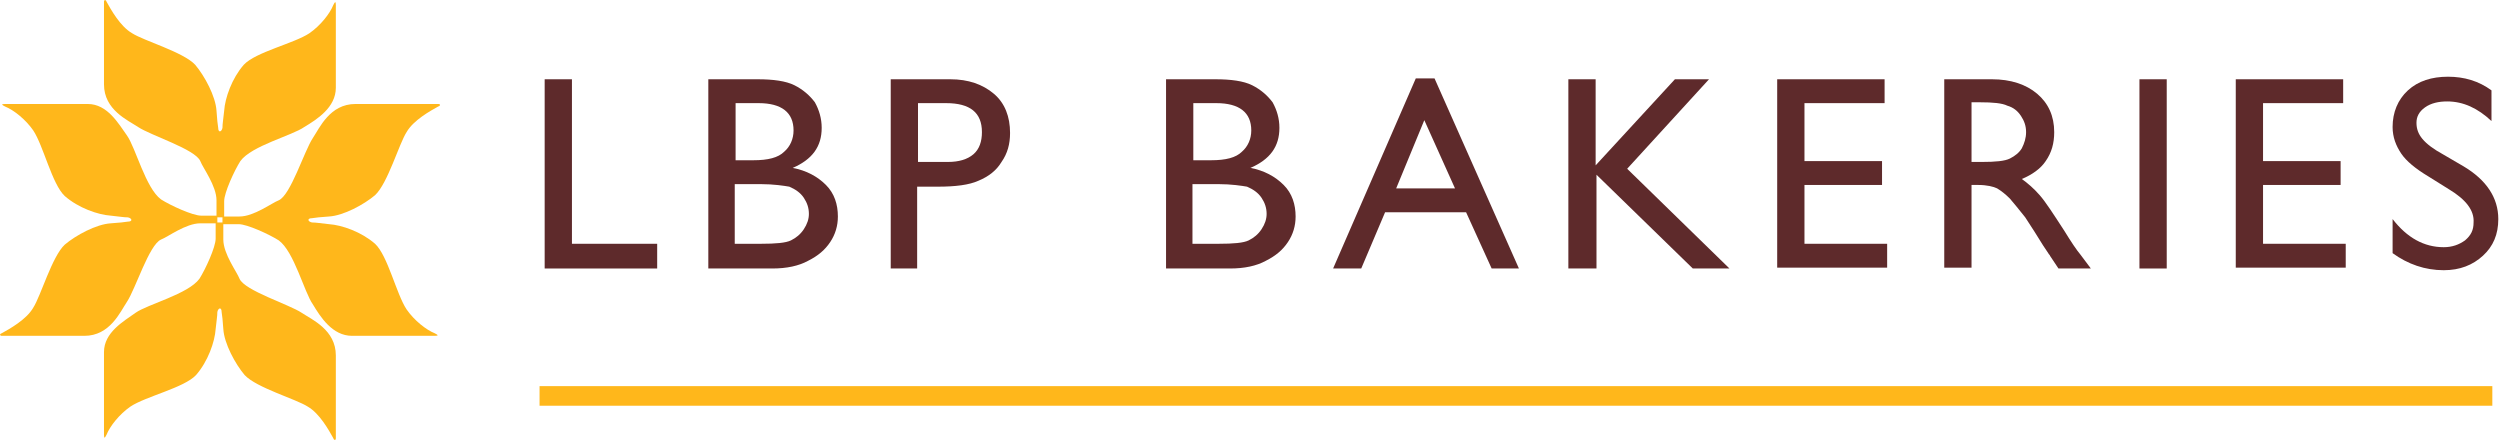 <?xml version="1.0" encoding="utf-8"?>
<!-- Generator: Adobe Illustrator 25.2.1, SVG Export Plug-In . SVG Version: 6.00 Build 0)  -->
<svg version="1.0" id="Layer_1" xmlns="http://www.w3.org/2000/svg" xmlns:xlink="http://www.w3.org/1999/xlink" x="0px" y="0px"
	 viewBox="0 0 293.3 51.6" style="enable-background:new 0 0 293.3 51.6;" xml:space="preserve">
<style type="text/css">
	.st0{fill:#5E2A2B;}
	.st1{fill:#FFB71B;}
</style>
<g>
	<g>
		<g>
			<path class="st0" d="M63.9,9.3h3.2v19.3h10v2.9H63.9V9.3z"/>
			<path class="st0" d="M90.6,31.5h-7.5V9.3h5.8c1.8,0,3.3,0.2,4.3,0.7c1,0.5,1.8,1.2,2.4,2c0.5,0.9,0.8,1.9,0.8,3
				c0,2.2-1.1,3.7-3.4,4.7c1.6,0.3,2.9,1,3.9,2c1,1,1.4,2.3,1.4,3.7c0,1.1-0.3,2.1-0.9,3c-0.6,0.9-1.4,1.6-2.6,2.2
				C93.7,31.2,92.3,31.5,90.6,31.5z M89,12.1h-2.7v6.7h2.1c1.7,0,2.9-0.3,3.6-1c0.7-0.6,1.1-1.5,1.1-2.5
				C93.1,13.2,91.7,12.1,89,12.1z M89.2,21.6h-3v7h3.1c1.7,0,2.9-0.1,3.5-0.4c0.6-0.3,1.1-0.7,1.5-1.3c0.4-0.6,0.6-1.2,0.6-1.8
				c0-0.7-0.2-1.3-0.6-1.9c-0.4-0.6-1-1-1.7-1.3C92,21.8,90.8,21.6,89.2,21.6z"/>
			<path class="st0" d="M104.5,31.5V9.3h7c2.1,0,3.8,0.6,5.1,1.7c1.3,1.1,1.9,2.7,1.9,4.6c0,1.3-0.3,2.4-1,3.4
				c-0.6,1-1.5,1.7-2.7,2.2c-1.1,0.5-2.7,0.7-4.8,0.7h-2.4v9.6H104.5z M111,12.1h-3.3V19h3.5c1.3,0,2.3-0.3,3-0.9
				c0.7-0.6,1-1.5,1-2.6C115.2,13.2,113.8,12.1,111,12.1z"/>
			<path class="st0" d="M144.3,31.5h-7.5V9.3h5.8c1.8,0,3.3,0.2,4.3,0.7c1,0.5,1.8,1.2,2.4,2c0.5,0.9,0.8,1.9,0.8,3
				c0,2.2-1.1,3.7-3.4,4.7c1.6,0.3,2.9,1,3.9,2c1,1,1.4,2.3,1.4,3.7c0,1.1-0.3,2.1-0.9,3c-0.6,0.9-1.4,1.6-2.6,2.2
				C147.4,31.2,146,31.5,144.3,31.5z M142.7,12.1H140v6.7h2.1c1.7,0,2.9-0.3,3.6-1c0.7-0.6,1.1-1.5,1.1-2.5
				C146.8,13.2,145.4,12.1,142.7,12.1z M142.9,21.6h-3v7h3.1c1.7,0,2.9-0.1,3.5-0.4c0.6-0.3,1.1-0.7,1.5-1.3
				c0.4-0.6,0.6-1.2,0.6-1.8c0-0.7-0.2-1.3-0.6-1.9c-0.4-0.6-1-1-1.7-1.3C145.7,21.8,144.5,21.6,142.9,21.6z"/>
			<path class="st0" d="M166.1,9.2h2.2l9.9,22.3H175l-3-6.6h-9.5l-2.8,6.6h-3.3L166.1,9.2z M170.7,22.1l-3.6-8l-3.3,8H170.7z"/>
			<path class="st0" d="M196.5,9.3h4l-9.6,10.5l12,11.7h-4.3l-11.3-11v11H184V9.3h3.2v10.1L196.5,9.3z"/>
			<path class="st0" d="M208.5,9.3h12.6v2.8h-9.4v6.8h9.1v2.8h-9.1v6.9h9.7v2.8h-12.9V9.3z"/>
			<path class="st0" d="M228.1,31.5V9.3h5.6c2.2,0,4,0.6,5.3,1.7c1.3,1.1,2,2.6,2,4.5c0,1.3-0.3,2.4-1,3.4c-0.6,0.9-1.6,1.6-2.8,2.1
				c0.7,0.5,1.4,1.1,2.1,1.9c0.7,0.8,1.6,2.2,2.9,4.2c0.8,1.3,1.4,2.2,1.9,2.8l1.2,1.6h-3.8l-1-1.5c0-0.1-0.1-0.1-0.2-0.3l-0.6-0.9
				l-1-1.6l-1.1-1.7c-0.7-0.9-1.3-1.6-1.8-2.2c-0.5-0.5-1-0.9-1.5-1.2c-0.4-0.2-1.2-0.4-2.2-0.4h-0.8v9.7H228.1z M232.3,12h-1v7h1.2
				c1.6,0,2.7-0.1,3.3-0.4c0.6-0.3,1.1-0.7,1.4-1.2c0.3-0.6,0.5-1.2,0.5-1.9c0-0.7-0.2-1.3-0.6-1.9c-0.4-0.6-0.9-1-1.6-1.2
				C234.9,12.1,233.8,12,232.3,12z"/>
			<path class="st0" d="M251,9.3h3.2v22.2H251V9.3z"/>
			<path class="st0" d="M262.3,9.3h12.6v2.8h-9.4v6.8h9.1v2.8h-9.1v6.9h9.7v2.8h-12.9V9.3z"/>
			<path class="st0" d="M287.3,22.2l-2.4-1.5c-1.5-0.9-2.6-1.8-3.2-2.7c-0.6-0.9-1-1.9-1-3.1c0-1.7,0.6-3.2,1.8-4.3
				c1.2-1.1,2.8-1.6,4.7-1.6c1.9,0,3.6,0.5,5.1,1.6v3.6c-1.6-1.5-3.3-2.3-5.2-2.3c-1,0-1.9,0.2-2.6,0.7c-0.7,0.5-1,1.1-1,1.8
				c0,0.7,0.2,1.3,0.7,1.9c0.5,0.6,1.3,1.2,2.4,1.8l2.4,1.4c2.7,1.6,4.1,3.7,4.1,6.2c0,1.8-0.6,3.2-1.8,4.3
				c-1.2,1.1-2.7,1.7-4.6,1.7c-2.2,0-4.2-0.7-6-2v-4c1.7,2.2,3.7,3.3,6,3.3c1,0,1.8-0.3,2.5-0.8c0.7-0.6,1-1.2,1-2.1
				C290.3,24.7,289.3,23.4,287.3,22.2z"/>
		</g>
		<g>
			<g>
				<rect x="63.3" y="45.3" class="st1" width="229.1" height="2.3"/>
			</g>
		</g>
	</g>
	<g>
		<g>
			<g>
				<path class="st1" d="M12.2,0.2c0,1.1,0,7.7,0,9.7c0,3,2.8,4.2,4,5c1.5,1,6.7,2.6,7.3,4c0.3,0.8,1.9,2.9,1.9,4.6c0,1.5,0,2,0,2
					l0.9,0c0,0,0-0.8,0-1.9c0-1,1.2-3.6,1.9-4.7c1.3-1.8,6.1-3,7.5-4c1.5-0.9,3.7-2.3,3.7-4.6c0-1.9,0-7.7,0-9.7
					c0-0.5-0.1-0.4-0.3,0c-0.4,1-1.5,2.4-2.8,3.3c-1.8,1.2-6.3,2.2-7.7,3.7c-1.4,1.6-2.2,3.9-2.3,5.4c-0.1,1-0.2,1.5-0.2,2
					c-0.1,0.5-0.5,0.6-0.5,0c-0.1-0.6-0.1-0.8-0.2-2c-0.1-1.7-1.4-4.1-2.5-5.4c-1.4-1.5-6-2.8-7.4-3.7c-1.4-0.8-2.5-2.8-3-3.7
					C12.4-0.1,12.2,0,12.2,0.2z"/>
				<path class="st1" d="M39.4,51.4c0-1.1,0-7.7,0-9.7c0-3-2.8-4.2-4-5c-1.5-1-6.7-2.6-7.3-4c-0.3-0.8-1.9-2.9-1.9-4.6
					c0-1.5,0-2,0-2l-0.9,0c0,0,0,0.8,0,1.9c0,1-1.2,3.6-1.9,4.7c-1.3,1.8-6.1,3-7.5,4s-3.7,2.3-3.7,4.6c0,1.9,0,7.7,0,9.7
					c0,0.5,0.1,0.4,0.3,0c0.4-1,1.5-2.4,2.8-3.3c1.8-1.2,6.3-2.2,7.7-3.7c1.4-1.6,2.2-3.9,2.3-5.4c0.1-1,0.2-1.5,0.2-2
					c0.1-0.5,0.5-0.6,0.5,0c0.1,0.6,0.1,0.8,0.2,2c0.1,1.7,1.4,4.1,2.5,5.4c1.4,1.5,6,2.8,7.4,3.7c1.4,0.8,2.5,2.8,3,3.7
					C39.2,51.7,39.4,51.7,39.4,51.4z"/>
			</g>
			<g>
				<path class="st1" d="M0.2,39.4c1.1,0,7.7,0,9.7,0c3,0,4.2-2.8,5-4c1-1.5,2.6-6.7,4-7.3c0.8-0.3,2.9-1.9,4.6-1.9c1.5,0,2,0,2,0
					l0-0.9c0,0-0.8,0-1.9,0c-1,0-3.6-1.2-4.7-1.9c-1.8-1.3-3-6.1-4-7.5s-2.3-3.7-4.6-3.7c-1.9,0-7.7,0-9.7,0c-0.5,0-0.4,0.1,0,0.3
					c1,0.4,2.4,1.5,3.3,2.8c1.2,1.8,2.2,6.3,3.7,7.7c1.6,1.4,3.9,2.2,5.4,2.3c1,0.1,1.5,0.2,2,0.2c0.5,0.1,0.6,0.5,0,0.5
					c-0.6,0.1-0.8,0.1-2,0.2c-1.7,0.1-4.1,1.4-5.4,2.5c-1.5,1.4-2.8,6-3.7,7.4c-0.8,1.4-2.8,2.5-3.7,3C-0.1,39.2,0,39.4,0.2,39.4z"
					/>
				<path class="st1" d="M51.4,12.2c-1.1,0-7.7,0-9.7,0c-3,0-4.2,2.8-5,4c-1,1.5-2.6,6.7-4,7.3c-0.8,0.3-2.9,1.9-4.6,1.9
					c-1.5,0-2,0-2,0l0,0.9c0,0,0.8,0,1.9,0c1,0,3.6,1.2,4.7,1.9c1.8,1.3,3,6.1,4,7.5c0.9,1.5,2.3,3.7,4.6,3.7c1.9,0,7.7,0,9.7,0
					c0.5,0,0.4-0.1,0-0.3c-1-0.4-2.4-1.5-3.3-2.8c-1.2-1.8-2.2-6.3-3.7-7.7c-1.6-1.4-3.9-2.2-5.4-2.3c-1-0.1-1.5-0.2-2-0.2
					c-0.5-0.1-0.6-0.5,0-0.5c0.6-0.1,0.8-0.1,2-0.2c1.7-0.1,4.1-1.4,5.4-2.5c1.5-1.4,2.8-6,3.7-7.4c0.8-1.4,2.8-2.5,3.7-3
					C51.7,12.4,51.7,12.2,51.4,12.2z"/>
			</g>
		</g>
	</g>
</g>
</svg>
